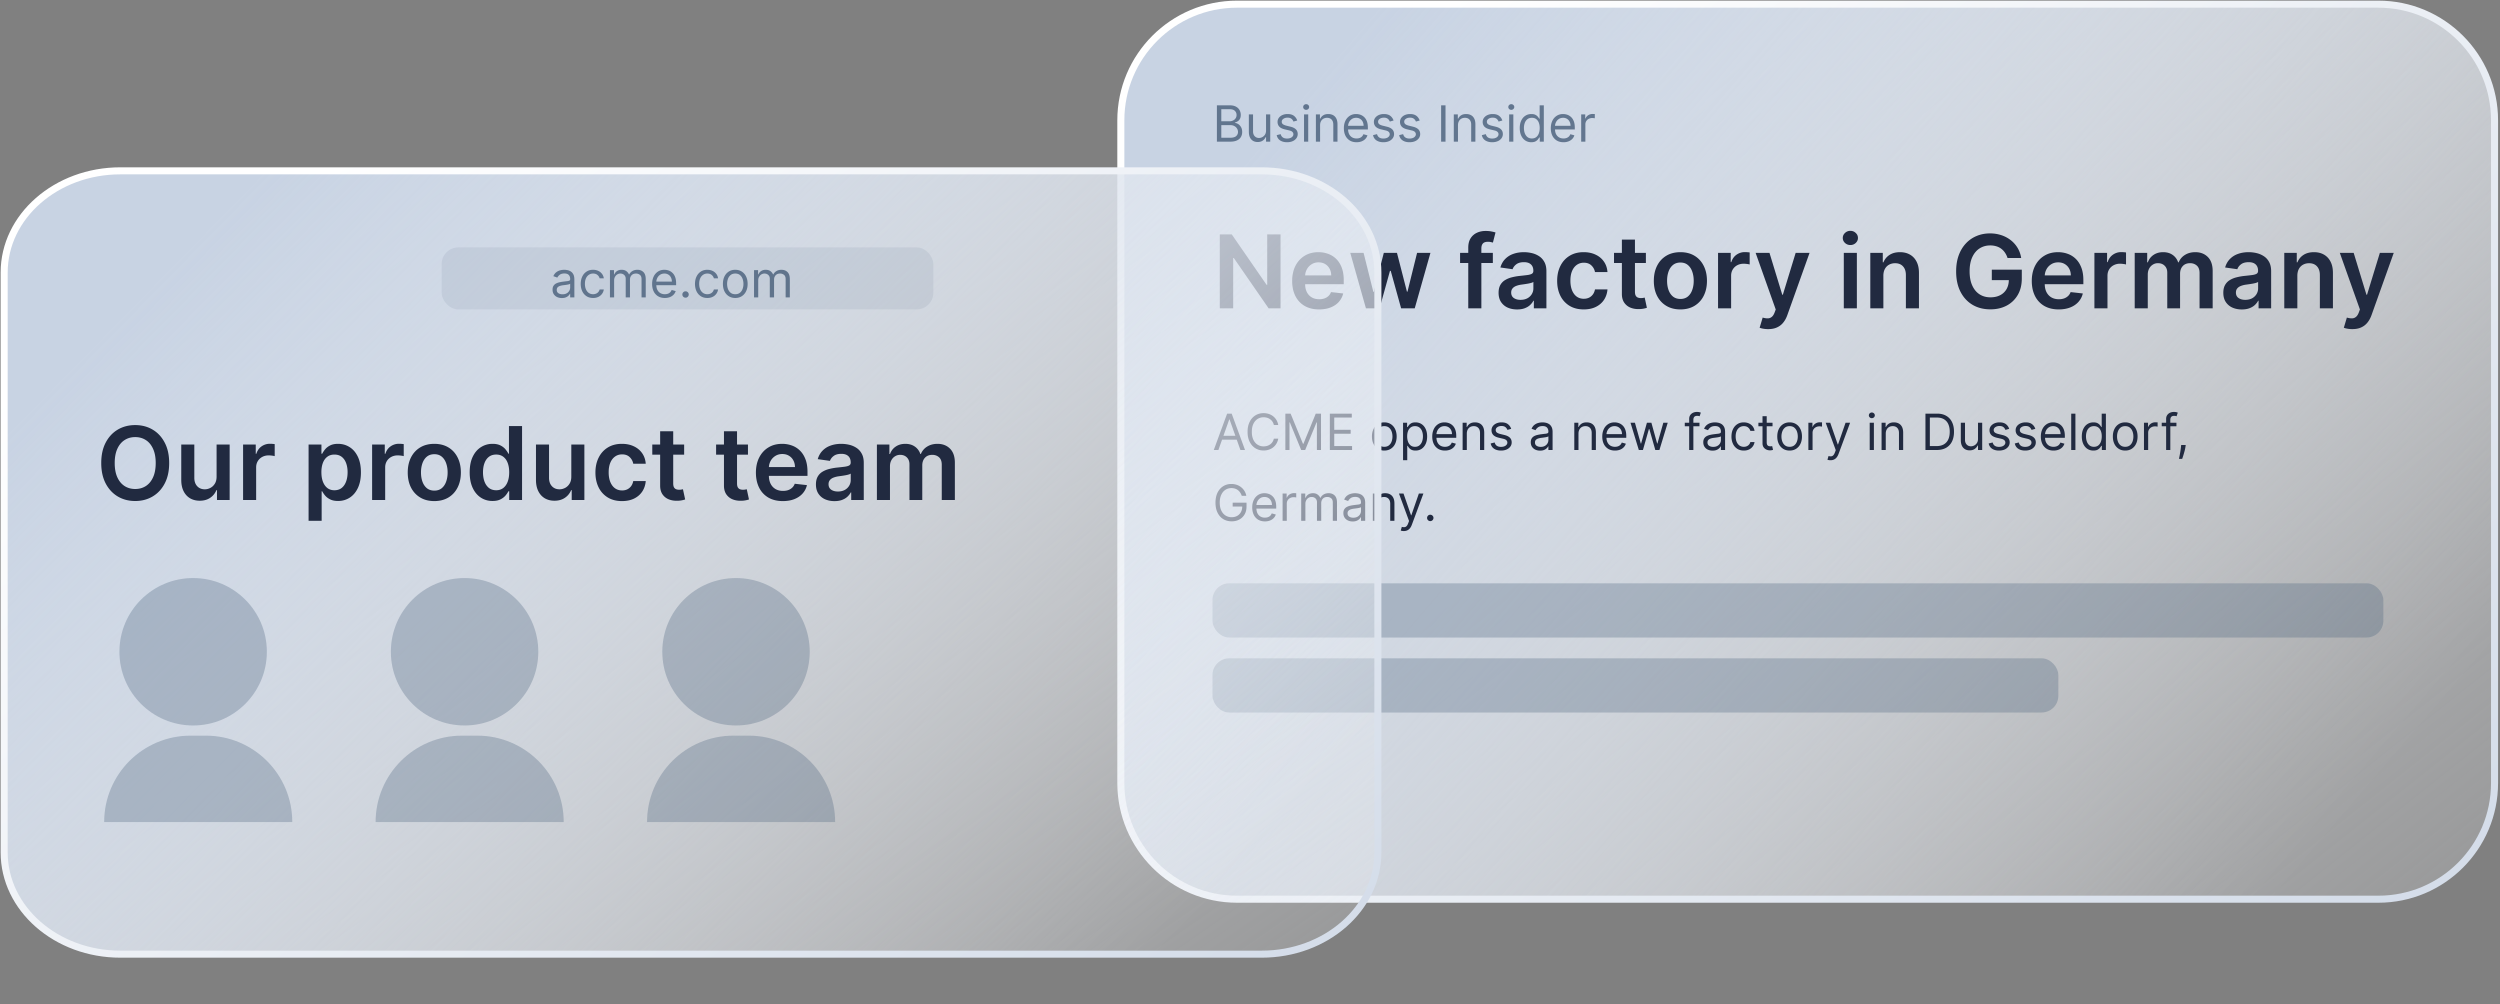 <svg xmlns="http://www.w3.org/2000/svg" width="600" height="241" fill="none"><rect width="100%" height="100%" fill="#808080" stroke="none"/><path fill="url(#a)" d="M570.794 1H296.897C281.49 1 269 13.49 269 28.897v159.017c0 15.407 12.49 27.897 27.897 27.897h273.897c15.407 0 27.897-12.49 27.897-27.897V28.897C598.691 13.49 586.201 1 570.794 1Z"/><path fill="url(#b)" d="M570.794 1H296.897C281.49 1 269 13.49 269 28.897v159.017c0 15.407 12.49 27.897 27.897 27.897h273.897c15.407 0 27.897-12.49 27.897-27.897V28.897C598.691 13.49 586.201 1 570.794 1Z"/><path stroke="url(#c)" stroke-width="1.691" d="M570.794 1H296.897C281.49 1 269 13.49 269 28.897v159.017c0 15.407 12.49 27.897 27.897 27.897h273.897c15.407 0 27.897-12.49 27.897-27.897V28.897C598.691 13.49 586.201 1 570.794 1Z"/><path fill="#212A40" d="M292.415 108h-1.108l3.204-8.727h1.091l3.205 8.727h-1.108l-2.608-7.347h-.068L292.415 108Zm.409-3.409h4.466v.937h-4.466v-.937ZM306.779 102h-1.057a2.208 2.208 0 0 0-.891-1.381 2.389 2.389 0 0 0-.728-.358 2.933 2.933 0 0 0-.836-.119c-.528 0-1.007.134-1.436.401-.426.267-.765.66-1.018 1.18-.25.52-.375 1.158-.375 1.913 0 .756.125 1.394.375 1.914.253.52.592.913 1.018 1.18.429.267.908.401 1.436.401.29 0 .569-.04.836-.12.267-.079.51-.197.728-.353.222-.159.409-.354.563-.584.156-.233.265-.5.328-.801h1.057c-.08.446-.225.845-.435 1.197a3.262 3.262 0 0 1-1.837 1.458 3.942 3.942 0 0 1-1.24.191c-.744 0-1.406-.181-1.985-.545-.58-.364-1.036-.881-1.368-1.551-.333-.671-.499-1.466-.499-2.387 0-.92.166-1.716.499-2.386.332-.67.788-1.188 1.368-1.551.579-.364 1.241-.546 1.985-.546.441 0 .854.064 1.24.192.39.128.741.316 1.053.563.313.244.574.542.784.895.21.349.355.748.435 1.197Zm1.708-2.727h1.261l2.966 7.244h.102l2.966-7.244h1.261V108h-.988v-6.631h-.086L313.242 108h-.954l-2.728-6.631h-.085V108h-.988v-8.727ZM319.162 108v-8.727h5.267v.937h-4.21v2.949h3.938v.938h-3.938v2.965h4.279V108h-5.336Zm13.07.136c-.591 0-1.109-.14-1.556-.422a2.861 2.861 0 0 1-1.039-1.18c-.247-.506-.371-1.097-.371-1.773 0-.681.124-1.277.371-1.785.25-.509.596-.904 1.039-1.185.447-.281.965-.422 1.556-.422.591 0 1.108.141 1.551.422.446.281.793.676 1.04 1.185.25.508.375 1.104.375 1.785 0 .676-.125 1.267-.375 1.773a2.822 2.822 0 0 1-1.04 1.18c-.443.282-.96.422-1.551.422Zm0-.903c.449 0 .818-.115 1.108-.345.29-.23.504-.533.643-.908.14-.375.209-.781.209-1.219 0-.437-.069-.845-.209-1.223a2.061 2.061 0 0 0-.643-.916c-.29-.233-.659-.349-1.108-.349-.449 0-.818.116-1.108.349-.29.233-.504.539-.644.916a3.518 3.518 0 0 0-.208 1.223c0 .438.069.844.208 1.219.14.375.354.678.644.908.29.23.659.345 1.108.345Zm4.501 3.222v-9h.972v1.039h.119a9.15 9.15 0 0 1 .307-.434c.133-.179.324-.338.571-.478.25-.142.588-.213 1.014-.213.551 0 1.037.138 1.457.414.421.275.749.666.985 1.172.235.505.353 1.102.353 1.789 0 .694-.118 1.294-.353 1.803-.236.506-.563.898-.98 1.176-.418.276-.9.413-1.445.413-.42 0-.757-.069-1.01-.208a1.878 1.878 0 0 1-.584-.482 6.475 6.475 0 0 1-.315-.452h-.085v3.461h-1.006Zm.989-5.728c0 .495.072.931.217 1.309.145.375.356.669.635.882.278.21.619.315 1.023.315.42 0 .771-.111 1.052-.332.284-.225.497-.526.639-.904.145-.381.218-.804.218-1.27 0-.46-.071-.875-.213-1.244a1.93 1.93 0 0 0-.635-.882c-.282-.219-.635-.328-1.061-.328-.409 0-.753.103-1.032.311a1.862 1.862 0 0 0-.63.861c-.142.366-.213.794-.213 1.282Zm9.068 3.409c-.631 0-1.175-.139-1.632-.417a2.803 2.803 0 0 1-1.053-1.176c-.244-.506-.366-1.094-.366-1.765 0-.67.122-1.261.366-1.772a2.888 2.888 0 0 1 1.031-1.202c.444-.29.961-.435 1.552-.435.34 0 .677.057 1.009.171.333.113.635.298.908.554.273.253.49.588.652 1.005.162.418.243.932.243 1.543v.426h-5.045v-.869h4.022c0-.369-.074-.699-.221-.989a1.677 1.677 0 0 0-.622-.686 1.751 1.751 0 0 0-.946-.251c-.401 0-.748.099-1.04.298a1.96 1.96 0 0 0-.669.767 2.242 2.242 0 0 0-.235 1.014v.58c0 .494.086.913.256 1.257.173.341.413.601.72.78.307.176.664.264 1.07.264.264 0 .503-.037.716-.111.216-.077.402-.19.558-.341.156-.153.277-.344.362-.571l.972.273a2.16 2.16 0 0 1-.516.869c-.241.247-.54.441-.895.58a3.325 3.325 0 0 1-1.197.204Zm5.246-4.074V108h-1.006v-6.545h.971v1.022h.086c.153-.332.386-.599.699-.801.312-.204.715-.307 1.21-.307.443 0 .831.091 1.163.273.332.179.591.452.776.818.184.364.277.824.277 1.381V108h-1.006v-4.091c0-.514-.134-.915-.401-1.202-.267-.289-.633-.434-1.099-.434-.321 0-.608.069-.861.209-.25.139-.447.342-.592.609-.145.267-.217.591-.217.971Zm10.65-1.142-.904.256a1.684 1.684 0 0 0-.251-.439 1.226 1.226 0 0 0-.443-.358c-.188-.093-.428-.14-.72-.14-.401 0-.735.092-1.002.277-.264.181-.396.413-.396.694 0 .25.091.448.273.593.181.144.465.265.852.362l.971.238c.586.142 1.022.36 1.309.652.287.29.43.664.43 1.121 0 .375-.108.71-.324 1.006a2.153 2.153 0 0 1-.895.699c-.383.17-.829.255-1.338.255-.667 0-1.22-.145-1.657-.434-.438-.29-.715-.713-.831-1.27l.954-.239c.091.352.263.617.516.793.255.176.589.264 1.001.264.469 0 .841-.099 1.117-.298.278-.202.417-.443.417-.725a.762.762 0 0 0-.238-.571c-.159-.156-.404-.272-.733-.349l-1.091-.256c-.6-.142-1.04-.362-1.321-.66-.279-.302-.418-.678-.418-1.13 0-.369.104-.696.311-.98.21-.284.496-.507.857-.669a3.003 3.003 0 0 1 1.236-.243c.647 0 1.156.142 1.525.426.372.285.636.66.793 1.125Zm6.934 5.233c-.415 0-.791-.078-1.129-.234a1.942 1.942 0 0 1-.806-.686c-.198-.301-.298-.665-.298-1.091 0-.375.074-.679.222-.912.147-.236.345-.42.592-.554a3.12 3.12 0 0 1 .818-.298 10.1 10.1 0 0 1 .908-.162c.398-.051.72-.09.967-.115.25-.029.432-.075.546-.141.116-.065.174-.179.174-.341v-.034c0-.42-.115-.747-.345-.98-.227-.233-.572-.349-1.035-.349-.48 0-.857.105-1.13.315-.272.21-.464.435-.575.673l-.954-.341c.17-.397.397-.707.681-.929.287-.224.6-.38.938-.468a3.89 3.89 0 0 1 1.006-.137 4 4 0 0 1 .724.077c.276.048.541.149.797.303.258.153.473.385.643.694.171.31.256.725.256 1.245V108h-1.006v-.886h-.051a1.77 1.77 0 0 1-.341.456c-.159.162-.37.299-.635.413-.264.114-.586.17-.967.17Zm.153-.903c.398 0 .733-.078 1.006-.234a1.597 1.597 0 0 0 .835-1.385v-.921c-.042.051-.136.098-.281.141a4.65 4.65 0 0 1-.494.106 21.302 21.302 0 0 1-.963.128c-.262.034-.506.09-.733.166a1.265 1.265 0 0 0-.546.337c-.136.148-.204.349-.204.605 0 .35.129.614.388.793.261.176.592.264.992.264Zm9.063-3.188V108h-1.005v-6.545h.971v1.022h.085a1.88 1.88 0 0 1 .699-.801c.313-.204.716-.307 1.211-.307.443 0 .83.091 1.163.273.332.179.591.452.775.818.185.364.277.824.277 1.381V108h-1.005v-4.091c0-.514-.134-.915-.401-1.202-.267-.289-.633-.434-1.099-.434-.321 0-.608.069-.861.209-.25.139-.447.342-.592.609-.145.267-.218.591-.218.971Zm8.758 4.074c-.63 0-1.174-.139-1.632-.417a2.808 2.808 0 0 1-1.052-1.176c-.245-.506-.367-1.094-.367-1.765 0-.67.122-1.261.367-1.772a2.888 2.888 0 0 1 1.031-1.202c.443-.29.96-.435 1.551-.435.341 0 .678.057 1.01.171.333.113.635.298.908.554.273.253.49.588.652 1.005.162.418.243.932.243 1.543v.426h-5.046v-.869h4.023c0-.369-.074-.699-.222-.989a1.67 1.67 0 0 0-.622-.686 1.746 1.746 0 0 0-.946-.251c-.4 0-.747.099-1.04.298a1.976 1.976 0 0 0-.669.767 2.254 2.254 0 0 0-.234 1.014v.58c0 .494.085.913.256 1.257.173.341.413.601.72.78a2.11 2.11 0 0 0 1.069.264c.265 0 .503-.037.716-.111a1.54 1.54 0 0 0 .559-.341c.156-.153.277-.344.362-.571l.971.273a2.158 2.158 0 0 1-.515.869 2.52 2.52 0 0 1-.895.58 3.326 3.326 0 0 1-1.198.204Zm5.723-.136-1.994-6.545h1.057l1.415 5.011h.068l1.398-5.011h1.074l1.38 4.994h.068l1.415-4.994h1.057L398.261 108h-.989l-1.432-5.028h-.102L394.306 108h-.989Zm14.557-6.545v.852h-3.528v-.852h3.528ZM405.403 108v-7.449c0-.375.088-.687.264-.937.176-.25.405-.438.686-.563.281-.125.578-.187.891-.187.247 0 .448.02.605.06.156.04.272.076.349.11l-.29.87a4.967 4.967 0 0 0-.213-.064 1.286 1.286 0 0 0-.349-.039c-.333 0-.573.084-.72.252-.145.167-.218.413-.218.737V108h-1.005Zm5.619.153c-.414 0-.791-.078-1.129-.234a1.94 1.94 0 0 1-.805-.686c-.199-.301-.299-.665-.299-1.091 0-.375.074-.679.222-.912.148-.236.345-.42.592-.554.247-.133.52-.233.819-.298.301-.068.603-.122.907-.162.398-.051.72-.09.968-.115.25-.029.431-.075.545-.141.116-.065.175-.179.175-.341v-.034c0-.42-.115-.747-.345-.98-.228-.233-.573-.349-1.036-.349-.48 0-.857.105-1.129.315-.273.21-.465.435-.576.673l-.954-.341c.17-.397.398-.707.682-.929.287-.224.599-.38.937-.468a3.89 3.89 0 0 1 1.006-.137c.21 0 .452.026.724.077.276.048.542.149.797.303.259.153.473.385.644.694.17.31.255.725.255 1.245V108h-1.005v-.886h-.051a1.794 1.794 0 0 1-.341.456 1.973 1.973 0 0 1-.635.413c-.265.114-.587.17-.968.17Zm.154-.903c.398 0 .733-.078 1.005-.234.276-.157.483-.358.623-.605.142-.248.213-.508.213-.78v-.921c-.043.051-.137.098-.282.141-.142.04-.306.075-.494.106a21.302 21.302 0 0 1-.963.128c-.261.034-.506.09-.733.166a1.261 1.261 0 0 0-.545.337c-.137.148-.205.349-.205.605 0 .35.129.614.388.793.261.176.592.264.993.264Zm7.341.886c-.614 0-1.142-.145-1.585-.434a2.837 2.837 0 0 1-1.023-1.198c-.239-.508-.358-1.089-.358-1.743 0-.664.122-1.251.367-1.76.247-.511.591-.91 1.031-1.197.443-.29.96-.435 1.551-.435.46 0 .875.086 1.244.256.37.17.672.409.908.716s.382.665.439 1.074h-1.006a1.553 1.553 0 0 0-.511-.793c-.261-.233-.614-.349-1.057-.349-.392 0-.736.102-1.031.307a1.986 1.986 0 0 0-.686.856c-.162.367-.243.797-.243 1.291 0 .506.079.946.238 1.321.162.375.39.666.682.874.296.207.642.311 1.04.311.261 0 .499-.045.712-.136.213-.091.393-.222.541-.392.148-.171.253-.375.315-.614h1.006a2.34 2.34 0 0 1-.422 1.044 2.364 2.364 0 0 1-.882.733c-.364.179-.787.268-1.27.268Zm6.891-6.681v.852h-3.392v-.852h3.392Zm-2.404-1.569h1.006v6.239c0 .284.041.497.124.639a.64.64 0 0 0 .323.281c.134.046.275.069.422.069.111 0 .202-.006.273-.017l.17-.035.205.904a2.156 2.156 0 0 1-.75.119c-.284 0-.563-.061-.835-.183a1.659 1.659 0 0 1-.674-.558c-.176-.25-.264-.566-.264-.946v-6.512Zm6.505 8.25c-.591 0-1.109-.14-1.555-.422a2.863 2.863 0 0 1-1.04-1.18c-.247-.506-.371-1.097-.371-1.773 0-.681.124-1.277.371-1.785.25-.509.597-.904 1.04-1.185.446-.281.964-.422 1.555-.422s1.108.141 1.551.422c.446.281.793.676 1.04 1.185.25.508.375 1.104.375 1.785 0 .676-.125 1.267-.375 1.773a2.822 2.822 0 0 1-1.04 1.18c-.443.282-.96.422-1.551.422Zm0-.903c.449 0 .818-.115 1.108-.345.29-.23.504-.533.644-.908.139-.375.208-.781.208-1.219 0-.437-.069-.845-.208-1.223a2.071 2.071 0 0 0-.644-.916c-.29-.233-.659-.349-1.108-.349-.449 0-.818.116-1.108.349a2.07 2.07 0 0 0-.643.916 3.518 3.518 0 0 0-.209 1.223c0 .438.07.844.209 1.219.139.375.354.678.643.908.29.23.659.345 1.108.345Zm4.501.767v-6.545h.972v.988h.068c.119-.324.335-.586.648-.788a1.904 1.904 0 0 1 1.057-.303 10.941 10.941 0 0 1 .528.017v1.023a3.308 3.308 0 0 0-.234-.038c-.12-.02-.246-.03-.38-.03-.318 0-.602.067-.852.2a1.468 1.468 0 0 0-.801 1.334V108h-1.006Zm5.312 2.455c-.17 0-.322-.015-.456-.043a1.206 1.206 0 0 1-.277-.077l.256-.886c.244.062.46.085.648.068a.778.778 0 0 0 .498-.251c.148-.148.283-.388.405-.721l.187-.511-2.42-6.579h1.091l1.807 5.215h.068l1.807-5.215h1.091l-2.779 7.5c-.125.338-.28.617-.464.839a1.746 1.746 0 0 1-.644.499 1.98 1.98 0 0 1-.818.162Zm9.407-2.455v-6.545h1.006V108h-1.006Zm.511-7.636a.713.713 0 0 1-.507-.201.642.642 0 0 1-.208-.481c0-.188.069-.348.208-.482a.715.715 0 0 1 .507-.2.7.7 0 0 1 .503.2.637.637 0 0 1 .213.482.636.636 0 0 1-.213.481.7.7 0 0 1-.503.201Zm3.342 3.698V108h-1.005v-6.545h.971v1.022h.086c.153-.332.386-.599.698-.801.313-.204.716-.307 1.211-.307.443 0 .831.091 1.163.273.332.179.591.452.776.818.184.364.277.824.277 1.381V108h-1.006v-4.091c0-.514-.134-.915-.401-1.202-.267-.289-.633-.434-1.099-.434-.321 0-.608.069-.861.209-.25.139-.447.342-.592.609-.145.267-.218.591-.218.971ZM464.801 108h-2.693v-8.727h2.812c.847 0 1.571.174 2.173.524a3.423 3.423 0 0 1 1.385 1.496c.321.647.482 1.423.482 2.326 0 .909-.162 1.692-.486 2.348a3.455 3.455 0 0 1-1.415 1.509c-.619.349-1.372.524-2.258.524Zm-1.637-.938h1.569c.721 0 1.319-.139 1.794-.417a2.58 2.58 0 0 0 1.061-1.189c.233-.514.349-1.126.349-1.837 0-.704-.115-1.311-.345-1.819a2.54 2.54 0 0 0-1.031-1.176c-.458-.276-1.027-.414-1.709-.414h-1.688v6.852Zm11.557-1.738v-3.869h1.006V108h-1.006v-1.108h-.068a2.146 2.146 0 0 1-.716.848c-.324.23-.733.345-1.227.345-.409 0-.773-.089-1.091-.268a1.885 1.885 0 0 1-.75-.818c-.182-.367-.273-.829-.273-1.385v-4.159h1.006v4.09c0 .478.133.858.4 1.143.27.284.614.426 1.032.426.25 0 .504-.064.763-.192.261-.128.48-.324.656-.588.179-.264.268-.601.268-1.01Zm7.484-2.404-.903.256a1.689 1.689 0 0 0-.252-.439 1.217 1.217 0 0 0-.443-.358c-.187-.093-.427-.14-.72-.14-.4 0-.734.092-1.001.277-.265.181-.397.413-.397.694 0 .25.091.448.273.593.182.144.466.265.852.362l.972.238c.585.142 1.021.36 1.308.652.287.29.431.664.431 1.121 0 .375-.108.71-.324 1.006a2.16 2.16 0 0 1-.895.699c-.384.17-.83.255-1.338.255-.668 0-1.22-.145-1.658-.434-.437-.29-.714-.713-.831-1.27l.955-.239c.091.352.262.617.515.793.256.176.59.264 1.002.264.468 0 .841-.099 1.116-.298.279-.202.418-.443.418-.725a.763.763 0 0 0-.239-.571c-.159-.156-.403-.272-.733-.349l-1.091-.256c-.599-.142-1.039-.362-1.321-.66-.278-.302-.417-.678-.417-1.13 0-.369.103-.696.311-.98.21-.284.495-.507.856-.669a3.01 3.01 0 0 1 1.236-.243c.648 0 1.156.142 1.526.426.372.285.636.66.792 1.125Zm6.27 0-.904.256a1.656 1.656 0 0 0-.251-.439 1.226 1.226 0 0 0-.443-.358c-.188-.093-.428-.14-.72-.14-.401 0-.735.092-1.002.277-.264.181-.396.413-.396.694 0 .25.091.448.273.593.181.144.466.265.852.362l.971.238c.586.142 1.022.36 1.309.652.287.29.43.664.43 1.121 0 .375-.108.71-.324 1.006a2.153 2.153 0 0 1-.895.699c-.383.17-.829.255-1.338.255-.667 0-1.22-.145-1.657-.434-.438-.29-.715-.713-.831-1.27l.954-.239c.091.352.263.617.516.793.256.176.589.264 1.001.264.469 0 .841-.099 1.117-.298.278-.202.417-.443.417-.725a.762.762 0 0 0-.238-.571c-.159-.156-.404-.272-.733-.349l-1.091-.256c-.6-.142-1.04-.362-1.321-.66-.279-.302-.418-.678-.418-1.13 0-.369.104-.696.311-.98.211-.284.496-.507.857-.669a3.003 3.003 0 0 1 1.236-.243c.647 0 1.156.142 1.525.426.372.285.637.66.793 1.125Zm4.377 5.216c-.63 0-1.174-.139-1.632-.417a2.808 2.808 0 0 1-1.052-1.176c-.245-.506-.367-1.094-.367-1.765 0-.67.122-1.261.367-1.772a2.888 2.888 0 0 1 1.031-1.202c.443-.29.96-.435 1.551-.435.341 0 .678.057 1.01.171.332.113.635.298.908.554.272.253.49.588.652 1.005.162.418.242.932.242 1.543v.426h-5.045v-.869h4.023c0-.369-.074-.699-.222-.989a1.67 1.67 0 0 0-.622-.686 1.746 1.746 0 0 0-.946-.251c-.401 0-.747.099-1.04.298a1.96 1.96 0 0 0-.669.767 2.254 2.254 0 0 0-.234 1.014v.58c0 .494.085.913.255 1.257.174.341.414.601.721.78.306.176.663.264 1.069.264.264 0 .503-.037.716-.111.216-.077.402-.19.558-.341a1.55 1.55 0 0 0 .363-.571l.971.273a2.158 2.158 0 0 1-.515.869 2.52 2.52 0 0 1-.895.58 3.33 3.33 0 0 1-1.198.204Zm5.246-8.863V108h-1.006v-8.727h1.006Zm4.314 8.863c-.546 0-1.027-.137-1.445-.413-.418-.278-.744-.67-.98-1.176-.236-.509-.354-1.109-.354-1.803 0-.687.118-1.284.354-1.789.236-.506.564-.897.984-1.172.421-.276.906-.414 1.458-.414.426 0 .762.071 1.01.213.25.14.44.299.571.478.133.176.237.321.311.434h.085v-3.221h1.006V108h-.972v-1.006h-.119a6.21 6.21 0 0 1-.316.452c-.136.179-.331.34-.583.482-.253.139-.59.208-1.01.208Zm.136-.903c.403 0 .744-.105 1.023-.315.278-.213.49-.507.635-.882.144-.378.217-.814.217-1.309 0-.488-.071-.916-.213-1.282-.142-.37-.352-.657-.631-.861-.278-.208-.622-.311-1.031-.311-.426 0-.781.109-1.065.328a1.96 1.96 0 0 0-.635.882c-.14.369-.209.784-.209 1.244 0 .466.071.889.213 1.27.145.378.358.679.639.904.284.221.636.332 1.057.332Zm7.504.903c-.591 0-1.109-.14-1.555-.422a2.863 2.863 0 0 1-1.04-1.18c-.247-.506-.371-1.097-.371-1.773 0-.681.124-1.277.371-1.785.25-.509.597-.904 1.04-1.185.446-.281.964-.422 1.555-.422s1.108.141 1.551.422c.446.281.793.676 1.04 1.185.25.508.375 1.104.375 1.785 0 .676-.125 1.267-.375 1.773a2.822 2.822 0 0 1-1.04 1.18c-.443.282-.96.422-1.551.422Zm0-.903c.449 0 .818-.115 1.108-.345.29-.23.504-.533.644-.908.139-.375.208-.781.208-1.219 0-.437-.069-.845-.208-1.223a2.071 2.071 0 0 0-.644-.916c-.29-.233-.659-.349-1.108-.349-.449 0-.818.116-1.108.349-.29.233-.504.539-.643.916a3.518 3.518 0 0 0-.209 1.223c0 .438.07.844.209 1.219.139.375.353.678.643.908.29.23.659.345 1.108.345Zm4.501.767v-6.545h.972v.988h.068c.119-.324.335-.586.648-.788a1.904 1.904 0 0 1 1.057-.303 10.941 10.941 0 0 1 .528.017v1.023a3.308 3.308 0 0 0-.234-.038c-.12-.02-.246-.03-.38-.03-.318 0-.602.067-.852.2a1.468 1.468 0 0 0-.801 1.334V108h-1.006Zm7.79-6.545v.852h-3.528v-.852h3.528ZM519.871 108v-7.449c0-.375.089-.687.265-.937.176-.25.404-.438.686-.563.281-.125.578-.187.89-.187a2.344 2.344 0 0 1 .955.17l-.29.87a4.967 4.967 0 0 0-.213-.064 1.286 1.286 0 0 0-.349-.039c-.333 0-.573.084-.721.252-.144.167-.217.413-.217.737V108h-1.006Zm4.702-1.193-.068.46a9.536 9.536 0 0 1-.222 1.04c-.097.369-.197.717-.303 1.044-.105.327-.191.587-.259.78h-.768l.145-.72c.06-.299.12-.633.179-1.002.063-.366.114-.741.154-1.125l.051-.477h1.091ZM298.023 119a3.095 3.095 0 0 0-.371-.771 2.395 2.395 0 0 0-.541-.588 2.267 2.267 0 0 0-.708-.371 2.824 2.824 0 0 0-.869-.128c-.517 0-.987.134-1.41.401-.424.267-.76.66-1.01 1.18-.25.52-.375 1.158-.375 1.913 0 .756.126 1.394.379 1.914s.595.913 1.027 1.18c.432.267.918.401 1.457.401.5 0 .941-.107 1.321-.32.384-.216.682-.52.895-.912.216-.395.324-.859.324-1.393l.324.068h-2.625v-.938h3.324v.938c0 .719-.154 1.344-.46 1.875a3.185 3.185 0 0 1-1.262 1.236c-.534.289-1.148.434-1.841.434-.772 0-1.451-.181-2.037-.545-.582-.364-1.037-.881-1.363-1.551-.324-.671-.486-1.466-.486-2.387 0-.69.092-1.311.277-1.862a4.125 4.125 0 0 1 .793-1.415c.34-.389.744-.687 1.21-.895a3.744 3.744 0 0 1 1.538-.311c.46 0 .889.07 1.287.209a3.467 3.467 0 0 1 1.858 1.483c.21.347.355.732.435 1.155h-1.091Zm5.56 6.136c-.631 0-1.175-.139-1.632-.417a2.803 2.803 0 0 1-1.053-1.176c-.244-.506-.366-1.094-.366-1.765 0-.67.122-1.261.366-1.772a2.888 2.888 0 0 1 1.031-1.202c.444-.29.961-.435 1.551-.435.341 0 .678.057 1.01.171.333.113.635.298.908.554.273.253.49.588.652 1.005.162.418.243.932.243 1.543v.426h-5.045v-.869h4.022c0-.369-.074-.699-.221-.989a1.673 1.673 0 0 0-.623-.686 1.746 1.746 0 0 0-.946-.251c-.4 0-.747.099-1.039.298a1.96 1.96 0 0 0-.669.767 2.242 2.242 0 0 0-.235 1.014v.58c0 .494.086.913.256 1.257.173.341.413.601.72.78.307.176.663.264 1.07.264.264 0 .503-.037.716-.111.216-.077.402-.19.558-.341.156-.153.277-.344.362-.571l.972.273a2.16 2.16 0 0 1-.516.869c-.241.247-.54.441-.895.58a3.325 3.325 0 0 1-1.197.204Zm4.24-.136v-6.545h.971v.988h.069c.119-.324.335-.586.647-.788a1.906 1.906 0 0 1 1.057-.303 10.862 10.862 0 0 1 .529.017v1.023a3.49 3.49 0 0 0-.235-.038 2.292 2.292 0 0 0-.379-.03c-.318 0-.602.067-.852.2a1.468 1.468 0 0 0-.802 1.334V125h-1.005Zm4.465 0v-6.545h.971v1.022h.085c.137-.349.357-.62.661-.814.304-.196.669-.294 1.095-.294.432 0 .791.098 1.078.294.29.194.516.465.678.814h.068a1.91 1.91 0 0 1 .754-.805c.335-.202.737-.303 1.206-.303.585 0 1.064.184 1.436.55.372.364.559.93.559 1.7V125h-1.006v-4.381c0-.483-.132-.828-.396-1.035a1.467 1.467 0 0 0-.934-.311c-.46 0-.816.139-1.069.417-.253.276-.38.625-.38 1.049V125h-1.022v-4.483c0-.372-.121-.672-.362-.899-.242-.23-.553-.345-.934-.345-.261 0-.505.069-.733.209a1.576 1.576 0 0 0-.545.579 1.714 1.714 0 0 0-.205.848V125h-1.005Zm12.355.153c-.414 0-.791-.078-1.129-.234a1.94 1.94 0 0 1-.805-.686c-.199-.301-.298-.665-.298-1.091 0-.375.073-.679.221-.912.148-.236.345-.42.592-.554.248-.133.52-.233.819-.298.301-.068.603-.122.907-.162.398-.051.72-.09.968-.115.25-.029.431-.075.545-.141.117-.065.175-.179.175-.341v-.034c0-.42-.115-.747-.345-.98-.228-.233-.573-.349-1.036-.349-.48 0-.856.105-1.129.315-.273.21-.465.435-.575.673l-.955-.341c.17-.397.398-.707.682-.929.287-.224.599-.38.937-.468a3.89 3.89 0 0 1 1.006-.137c.21 0 .452.026.724.077.276.048.542.149.797.303.259.153.473.385.644.694.17.31.255.725.255 1.245V125h-1.005v-.886h-.051a1.794 1.794 0 0 1-.341.456 1.973 1.973 0 0 1-.635.413c-.264.114-.587.17-.968.17Zm.154-.903c.398 0 .733-.078 1.006-.234.275-.157.483-.358.622-.605.142-.248.213-.508.213-.78v-.921c-.043.051-.137.098-.281.141-.143.04-.307.075-.495.106a20.68 20.68 0 0 1-.963.128c-.261.034-.506.09-.733.166a1.261 1.261 0 0 0-.545.337c-.137.148-.205.349-.205.605 0 .35.129.614.388.793.261.176.592.264.993.264Zm5.688-3.188V125h-1.006v-6.545h.972v1.022h.085c.153-.332.386-.599.699-.801.312-.204.716-.307 1.21-.307.443 0 .831.091 1.163.273.333.179.591.452.776.818.185.364.277.824.277 1.381V125h-1.006v-4.091c0-.514-.133-.915-.4-1.202-.267-.289-.634-.434-1.1-.434-.321 0-.608.069-.861.209-.25.139-.447.342-.592.609-.145.267-.217.591-.217.971Zm6.427 6.393c-.171 0-.323-.015-.456-.043a1.19 1.19 0 0 1-.277-.077l.256-.886c.244.062.46.085.647.068a.778.778 0 0 0 .499-.251c.148-.148.283-.388.405-.721l.187-.511-2.42-6.579h1.091l1.807 5.215h.068l1.807-5.215h1.09l-2.778 7.5c-.125.338-.28.617-.464.839-.185.224-.4.391-.644.499a1.98 1.98 0 0 1-.818.162Zm6.355-2.387a.738.738 0 0 1-.542-.226.739.739 0 0 1-.225-.541c0-.21.075-.39.225-.541a.738.738 0 0 1 .542-.226c.21 0 .39.075.541.226.15.151.226.331.226.541a.793.793 0 0 1-.384.665.73.73 0 0 1-.383.102Z"/><path fill="#485E79" fill-opacity=".8" d="M292.057 34v-8.727h3.051c.608 0 1.109.105 1.504.315.395.207.689.487.882.84.194.349.29.737.29 1.163 0 .375-.067.685-.2.929a1.56 1.56 0 0 1-.52.58 2.367 2.367 0 0 1-.695.315v.085c.267.017.536.11.806.281.27.17.495.415.677.733.182.318.273.708.273 1.168 0 .437-.099.83-.298 1.18-.199.35-.513.627-.942.831-.429.205-.987.307-1.675.307h-3.153Zm1.057-.938h2.096c.691 0 1.181-.133 1.47-.4.293-.27.439-.597.439-.98a1.55 1.55 0 0 0-.226-.818 1.632 1.632 0 0 0-.643-.605c-.278-.154-.608-.23-.989-.23h-2.147v3.034Zm0-3.954h1.96c.318 0 .605-.063.861-.188.258-.125.463-.3.613-.528.154-.227.23-.494.23-.801 0-.384-.133-.709-.4-.976-.267-.27-.69-.405-1.27-.405h-1.994v2.898Zm10.736 2.216v-3.87h1.006V34h-1.006v-1.108h-.068a2.144 2.144 0 0 1-.716.848c-.324.23-.733.345-1.227.345-.409 0-.773-.09-1.091-.268a1.882 1.882 0 0 1-.75-.818c-.182-.367-.273-.829-.273-1.385v-4.16h1.006v4.091c0 .478.133.858.4 1.142.27.285.614.427 1.032.427.25 0 .504-.064.762-.192a1.66 1.66 0 0 0 .657-.588c.179-.264.268-.601.268-1.01Zm7.484-2.404-.903.256a1.682 1.682 0 0 0-.252-.439 1.215 1.215 0 0 0-.443-.358c-.187-.094-.427-.14-.72-.14-.401 0-.734.092-1.001.277-.265.181-.397.413-.397.694 0 .25.091.448.273.593.182.144.466.265.852.362l.972.238c.585.143 1.021.36 1.308.652.287.29.43.664.43 1.121 0 .375-.107.71-.323 1.006a2.151 2.151 0 0 1-.895.699c-.384.17-.83.255-1.338.255-.668 0-1.221-.145-1.658-.434-.438-.29-.714-.713-.831-1.27l.955-.239c.09.352.262.617.515.793.256.176.59.264 1.002.264.468 0 .841-.1 1.116-.298.279-.202.418-.444.418-.725a.762.762 0 0 0-.239-.57c-.159-.157-.403-.273-.733-.35l-1.091-.256c-.599-.142-1.04-.362-1.321-.66-.278-.301-.417-.678-.417-1.13 0-.369.103-.696.311-.98.21-.284.495-.507.856-.669a3.011 3.011 0 0 1 1.236-.243c.648 0 1.156.142 1.526.427.372.284.636.659.792 1.125Zm1.633 5.08v-6.546h1.006V34h-1.006Zm.512-7.636a.715.715 0 0 1-.507-.2.641.641 0 0 1-.209-.482.64.64 0 0 1 .209-.482.715.715 0 0 1 .507-.2c.196 0 .363.067.503.2a.637.637 0 0 1 .213.482.638.638 0 0 1-.213.481.702.702 0 0 1-.503.2Zm3.342 3.698V34h-1.006v-6.546h.972v1.023h.085c.153-.332.386-.6.699-.8.312-.205.716-.308 1.21-.308.443 0 .831.091 1.163.273.333.179.591.452.776.818.184.364.277.824.277 1.38V34h-1.006v-4.09c0-.515-.133-.916-.4-1.203-.267-.29-.634-.434-1.1-.434-.321 0-.608.07-.861.209-.25.139-.447.342-.592.609-.145.267-.217.59-.217.971Zm8.758 4.074c-.631 0-1.175-.139-1.632-.417a2.8 2.8 0 0 1-1.053-1.176c-.244-.506-.366-1.094-.366-1.765 0-.67.122-1.261.366-1.772a2.892 2.892 0 0 1 1.031-1.202c.444-.29.961-.435 1.552-.435.34 0 .677.057 1.01.17.332.114.634.3.907.555.273.253.49.588.652 1.005.162.418.243.932.243 1.543v.426h-5.045v-.87h4.022c0-.369-.074-.698-.221-.988a1.677 1.677 0 0 0-.622-.686 1.744 1.744 0 0 0-.946-.251c-.401 0-.748.1-1.04.298a1.96 1.96 0 0 0-.669.767 2.257 2.257 0 0 0-.235 1.014v.58c0 .494.086.913.256 1.257.173.34.413.6.72.78.307.176.664.264 1.07.264a2.2 2.2 0 0 0 .716-.11c.216-.078.402-.191.558-.342.156-.153.277-.343.362-.57l.972.272c-.102.33-.274.62-.516.87-.241.246-.54.44-.895.579a3.316 3.316 0 0 1-1.197.204Zm8.876-5.216-.903.256a1.682 1.682 0 0 0-.252-.439 1.215 1.215 0 0 0-.443-.358c-.187-.094-.427-.14-.72-.14-.4 0-.734.092-1.001.277-.265.181-.397.413-.397.694 0 .25.091.448.273.593.182.144.466.265.852.362l.972.238c.585.143 1.021.36 1.308.652.287.29.431.664.431 1.121 0 .375-.108.71-.324 1.006a2.151 2.151 0 0 1-.895.699c-.384.17-.83.255-1.338.255-.668 0-1.22-.145-1.658-.434-.437-.29-.714-.713-.831-1.27l.955-.239c.091.352.262.617.515.793.256.176.59.264 1.002.264.468 0 .841-.1 1.116-.298.279-.202.418-.444.418-.725a.762.762 0 0 0-.239-.57c-.159-.157-.403-.273-.733-.35l-1.091-.256c-.599-.142-1.039-.362-1.321-.66-.278-.301-.417-.678-.417-1.13 0-.369.103-.696.311-.98.21-.284.495-.507.856-.669a3.011 3.011 0 0 1 1.236-.243c.648 0 1.156.142 1.526.427.372.284.636.659.792 1.125Zm6.27 0-.904.256a1.65 1.65 0 0 0-.251-.439 1.223 1.223 0 0 0-.443-.358c-.188-.094-.428-.14-.72-.14-.401 0-.735.092-1.002.277-.264.181-.396.413-.396.694 0 .25.091.448.273.593.181.144.466.265.852.362l.971.238c.586.143 1.022.36 1.309.652.287.29.43.664.43 1.121 0 .375-.108.71-.324 1.006a2.145 2.145 0 0 1-.895.699c-.383.17-.829.255-1.338.255-.667 0-1.22-.145-1.657-.434-.438-.29-.715-.713-.831-1.27l.954-.239c.091.352.263.617.516.793.256.176.589.264 1.001.264.469 0 .841-.1 1.117-.298.278-.202.417-.444.417-.725a.761.761 0 0 0-.238-.57c-.159-.157-.404-.273-.733-.35l-1.091-.256c-.6-.142-1.04-.362-1.321-.66-.279-.301-.418-.678-.418-1.13 0-.369.104-.696.311-.98.211-.284.496-.507.857-.669a3.004 3.004 0 0 1 1.236-.243c.647 0 1.156.142 1.525.427.372.284.637.659.793 1.125Zm6.201-3.647V34h-1.057v-8.727h1.057Zm2.988 4.79V34h-1.005v-6.546h.971v1.023h.086c.153-.332.386-.6.698-.8.313-.205.716-.308 1.211-.308.443 0 .831.091 1.163.273.332.179.591.452.776.818.184.364.277.824.277 1.38V34h-1.006v-4.09c0-.515-.134-.916-.401-1.203-.267-.29-.633-.434-1.099-.434-.321 0-.608.07-.861.209-.25.139-.447.342-.592.609-.145.267-.218.59-.218.971Zm10.651-1.142-.904.255a1.677 1.677 0 0 0-.251-.439 1.223 1.223 0 0 0-.443-.358c-.188-.094-.428-.14-.721-.14-.4 0-.734.092-1.001.277-.264.181-.396.413-.396.694 0 .25.091.448.272.593.182.144.466.265.853.362l.971.238c.586.143 1.022.36 1.309.652.286.29.43.664.43 1.121 0 .375-.108.71-.324 1.006a2.145 2.145 0 0 1-.895.699c-.383.17-.829.255-1.338.255-.667 0-1.22-.145-1.658-.434-.437-.29-.714-.713-.831-1.27l.955-.239c.091.352.263.617.516.793.255.176.589.264 1.001.264.469 0 .841-.1 1.117-.298.278-.202.417-.444.417-.725a.761.761 0 0 0-.238-.57c-.16-.157-.404-.273-.733-.35l-1.091-.256c-.6-.142-1.04-.362-1.321-.66-.279-.301-.418-.678-.418-1.13 0-.369.104-.696.311-.98.21-.284.496-.507.857-.669a3.003 3.003 0 0 1 1.235-.243c.648 0 1.157.142 1.526.427.372.284.636.659.793 1.125ZM362.198 34v-6.546h1.005V34h-1.005Zm.511-7.636a.715.715 0 0 1-.507-.2.645.645 0 0 1-.209-.482c0-.188.07-.348.209-.482a.715.715 0 0 1 .507-.2.7.7 0 0 1 .503.2.637.637 0 0 1 .213.482.638.638 0 0 1-.213.481.7.7 0 0 1-.503.2Zm4.808 7.772a2.566 2.566 0 0 1-1.445-.413c-.417-.278-.744-.67-.98-1.176-.235-.509-.353-1.11-.353-1.803 0-.687.118-1.284.353-1.79.236-.505.564-.896.985-1.171.42-.276.906-.414 1.457-.414.426 0 .763.071 1.01.213.25.14.44.299.571.478.134.176.237.32.311.434h.085v-3.221h1.006V34h-.972v-1.006h-.119c-.074.12-.179.27-.315.452-.137.179-.331.34-.584.482-.253.139-.589.208-1.01.208Zm.136-.903c.404 0 .745-.105 1.023-.315.279-.213.49-.508.635-.883.145-.377.217-.813.217-1.308 0-.488-.071-.916-.213-1.282a1.869 1.869 0 0 0-.63-.861c-.279-.208-.622-.311-1.032-.311-.426 0-.781.11-1.065.328-.281.216-.493.51-.635.882a3.51 3.51 0 0 0-.209 1.244c0 .466.071.89.213 1.27.145.378.358.68.64.904.284.221.636.332 1.056.332Zm7.59.903c-.631 0-1.175-.139-1.632-.417a2.8 2.8 0 0 1-1.053-1.176c-.244-.506-.366-1.094-.366-1.765 0-.67.122-1.261.366-1.772a2.892 2.892 0 0 1 1.031-1.202c.444-.29.961-.435 1.552-.435.341 0 .677.057 1.01.17.332.114.635.3.907.555.273.253.49.588.652 1.005.162.418.243.932.243 1.543v.426h-5.045v-.87h4.022c0-.369-.073-.698-.221-.988a1.67 1.67 0 0 0-.622-.686 1.744 1.744 0 0 0-.946-.251c-.401 0-.748.1-1.04.298a1.96 1.96 0 0 0-.669.767 2.257 2.257 0 0 0-.235 1.014v.58c0 .494.086.913.256 1.257.173.34.413.6.72.78.307.176.664.264 1.07.264a2.2 2.2 0 0 0 .716-.11c.216-.078.402-.191.558-.342.156-.153.277-.343.362-.57l.972.272c-.102.33-.274.62-.516.87-.241.246-.54.44-.895.579a3.316 3.316 0 0 1-1.197.204Zm4.24-.136v-6.546h.972v.99h.068c.119-.325.335-.587.647-.79a1.908 1.908 0 0 1 1.057-.302 10.862 10.862 0 0 1 .529.017v1.023a3.026 3.026 0 0 0-.235-.038 2.295 2.295 0 0 0-.379-.03 1.78 1.78 0 0 0-.852.2 1.47 1.47 0 0 0-.801 1.334V34h-1.006Z"/><rect width="281" height="13" x="291" y="140" fill="#485E79" fill-opacity=".3" rx="4"/><rect width="203" height="13" x="291" y="158" fill="#485E79" fill-opacity=".3" rx="4"/><path fill="#212A40" d="M307.328 56.26V74h-2.859l-8.358-12.083h-.148V74h-3.213V56.26h2.875l8.351 12.092h.155V56.26h3.197Zm9.253 18c-1.334 0-2.486-.277-3.456-.832a5.622 5.622 0 0 1-2.226-2.373c-.52-1.028-.78-2.238-.78-3.63 0-1.368.26-2.57.78-3.603.525-1.04 1.259-1.848 2.2-2.425.941-.583 2.047-.875 3.317-.875.82 0 1.594.133 2.322.398.733.26 1.38.665 1.94 1.213.566.549 1.011 1.247 1.334 2.096.323.843.485 1.848.485 3.015v.961h-10.905v-2.113h7.899c-.005-.6-.135-1.135-.39-1.603a2.834 2.834 0 0 0-1.065-1.117c-.45-.272-.976-.407-1.576-.407-.641 0-1.204.156-1.689.467a3.21 3.21 0 0 0-1.135 1.213 3.476 3.476 0 0 0-.407 1.637v1.845c0 .774.141 1.438.424 1.993.283.548.679.97 1.187 1.264.508.289 1.103.433 1.784.433a3.8 3.8 0 0 0 1.239-.19c.369-.133.69-.327.961-.58.272-.255.477-.57.615-.945l2.928.33a4.564 4.564 0 0 1-1.057 2.026c-.514.572-1.172 1.017-1.975 1.334-.802.312-1.72.468-2.754.468Zm11.243-.26-3.759-13.305h3.196l2.339 9.355h.121l2.391-9.355h3.161l2.391 9.303h.13l2.304-9.303h3.205L339.535 74h-3.266l-2.494-8.991h-.182L331.098 74h-3.274Zm30.458-13.305v2.426h-7.865v-2.426h7.865ZM352.383 74V59.44c0-.896.185-1.64.554-2.235a3.513 3.513 0 0 1 1.507-1.334c.63-.295 1.329-.442 2.097-.442.542 0 1.025.043 1.446.13.422.086.733.164.936.234l-.624 2.425c-.133-.04-.3-.08-.502-.121a3.049 3.049 0 0 0-.676-.07c-.583 0-.996.142-1.239.425-.237.277-.355.675-.355 1.195V74h-3.144Zm11.73.269c-.843 0-1.602-.15-2.278-.45a3.72 3.72 0 0 1-1.594-1.352c-.387-.595-.58-1.328-.58-2.2 0-.751.139-1.372.416-1.863.277-.49.655-.883 1.134-1.178a5.74 5.74 0 0 1 1.62-.667 13.191 13.191 0 0 1 1.88-.337 72.569 72.569 0 0 0 1.897-.217c.485-.07.837-.173 1.057-.312.225-.144.337-.367.337-.667v-.052c0-.652-.193-1.158-.58-1.516-.387-.358-.944-.537-1.672-.537-.768 0-1.377.168-1.827.503-.445.335-.745.73-.901 1.187l-2.928-.416c.231-.809.612-1.484 1.143-2.027a4.98 4.98 0 0 1 1.949-1.23c.768-.277 1.617-.416 2.547-.416a8.3 8.3 0 0 1 1.914.225c.636.15 1.216.399 1.741.745.526.34.947.806 1.265 1.395.323.589.485 1.325.485 2.209V74h-3.014v-1.828h-.104c-.191.37-.459.716-.806 1.04-.34.317-.771.574-1.29.77-.514.191-1.118.287-1.811.287Zm.814-2.305c.63 0 1.176-.124 1.638-.372a2.75 2.75 0 0 0 1.065-1.005 2.56 2.56 0 0 0 .381-1.36V67.66c-.098.081-.266.156-.502.226a7.18 7.18 0 0 1-.78.182 24.4 24.4 0 0 1-.857.138l-.737.104a5.493 5.493 0 0 0-1.256.312c-.369.144-.661.346-.874.606-.214.254-.321.584-.321.988 0 .577.211 1.013.632 1.308.422.294.959.441 1.611.441Zm15.168 2.296c-1.329 0-2.469-.292-3.422-.875a5.841 5.841 0 0 1-2.191-2.417c-.509-1.033-.763-2.223-.763-3.568 0-1.352.26-2.544.78-3.578.52-1.04 1.253-1.848 2.2-2.425.953-.583 2.079-.875 3.378-.875 1.08 0 2.036.2 2.867.598.838.392 1.505.95 2.001 1.672.497.715.78 1.553.849 2.511h-2.997a2.864 2.864 0 0 0-.866-1.602c-.451-.433-1.054-.65-1.81-.65-.641 0-1.205.174-1.69.52-.485.34-.863.832-1.134 1.473-.266.64-.399 1.409-.399 2.304 0 .906.133 1.686.399 2.338.265.647.638 1.147 1.117 1.499.485.346 1.054.52 1.707.52a2.85 2.85 0 0 0 1.238-.26c.37-.18.679-.436.927-.771s.419-.742.511-1.222h2.997c-.075.942-.352 1.776-.831 2.504-.48.722-1.132 1.287-1.958 1.697-.826.405-1.796.607-2.91.607Zm14.918-13.565v2.426h-7.649v-2.426h7.649Zm-5.761-3.187h3.136v12.49c0 .422.063.745.191.97.132.22.306.37.519.45.214.082.451.122.711.122.196 0 .375-.014.537-.043a5.36 5.36 0 0 0 .381-.078l.528 2.451a6.97 6.97 0 0 1-.719.19c-.306.07-.681.11-1.126.122-.785.023-1.493-.095-2.122-.355a3.302 3.302 0 0 1-1.499-1.23c-.363-.555-.542-1.248-.537-2.08v-13.01Zm14.044 16.752c-1.3 0-2.426-.286-3.379-.858-.952-.571-1.692-1.371-2.217-2.399-.52-1.028-.78-2.229-.78-3.603 0-1.375.26-2.579.78-3.612.525-1.034 1.265-1.837 2.217-2.408.953-.572 2.079-.858 3.379-.858 1.299 0 2.425.286 3.378.858.952.571 1.689 1.374 2.208 2.408.526 1.033.789 2.237.789 3.612 0 1.374-.263 2.575-.789 3.603a5.765 5.765 0 0 1-2.208 2.4c-.953.571-2.079.857-3.378.857Zm.017-2.512c.704 0 1.293-.194 1.767-.58.473-.393.826-.919 1.057-1.577.236-.658.355-1.392.355-2.2 0-.814-.119-1.55-.355-2.209-.231-.664-.584-1.192-1.057-1.585-.474-.393-1.063-.589-1.767-.589-.722 0-1.323.196-1.802.589-.473.393-.829.921-1.065 1.585-.231.659-.347 1.395-.347 2.209 0 .808.116 1.542.347 2.2.236.658.592 1.184 1.065 1.577.479.386 1.08.58 1.802.58ZM412.332 74V60.695h3.04v2.218h.139c.243-.768.658-1.36 1.247-1.776a3.436 3.436 0 0 1 2.036-.632c.173 0 .367.008.58.026.22.011.402.031.546.06v2.885a3.305 3.305 0 0 0-.632-.121 5.83 5.83 0 0 0-.823-.061c-.572 0-1.086.124-1.542.372-.451.243-.806.58-1.066 1.014-.259.433-.389.932-.389 1.498V74h-3.136Zm12.025 4.99c-.427 0-.823-.035-1.187-.105a4.376 4.376 0 0 1-.857-.225l.727-2.442c.457.132.864.196 1.222.19a1.5 1.5 0 0 0 .944-.338c.277-.213.511-.571.701-1.074l.269-.719-4.825-13.582h3.326l3.067 10.048h.138l3.075-10.048h3.335l-5.327 14.916c-.248.705-.577 1.308-.987 1.81a4.02 4.02 0 0 1-1.507 1.161c-.589.272-1.294.407-2.114.407ZM442.512 74V60.695h3.136V74h-3.136Zm1.577-15.193a1.83 1.83 0 0 1-1.282-.494c-.358-.335-.537-.736-.537-1.204 0-.473.179-.875.537-1.204a1.811 1.811 0 0 1 1.282-.502c.502 0 .93.167 1.282.502.358.33.537.73.537 1.204 0 .468-.179.87-.537 1.204a1.81 1.81 0 0 1-1.282.494Zm7.919 7.397V74h-3.136V60.695h2.997v2.261h.156a3.802 3.802 0 0 1 1.464-1.776c.676-.438 1.51-.658 2.504-.658.918 0 1.718.196 2.399.589.687.393 1.218.962 1.594 1.706.381.745.569 1.65.563 2.712V74h-3.136v-7.986c0-.89-.231-1.585-.693-2.088-.456-.502-1.088-.753-1.897-.753-.548 0-1.036.12-1.464.363-.421.237-.753.58-.996 1.031-.237.45-.355.996-.355 1.637Zm29.801-4.279a4.58 4.58 0 0 0-.597-1.256 3.88 3.88 0 0 0-.901-.961 3.64 3.64 0 0 0-1.195-.598 4.993 4.993 0 0 0-1.473-.208c-.953 0-1.802.24-2.547.72-.744.478-1.331 1.183-1.758 2.113-.421.924-.632 2.05-.632 3.378 0 1.34.211 2.474.632 3.404.422.93 1.008 1.637 1.758 2.122.751.48 1.623.72 2.616.72.901 0 1.681-.174 2.339-.52a3.663 3.663 0 0 0 1.533-1.473c.358-.641.537-1.392.537-2.252l.728.112h-4.816v-2.512h7.198v2.131c0 1.519-.323 2.833-.97 3.941a6.63 6.63 0 0 1-2.668 2.564c-1.132.595-2.431.893-3.898.893-1.634 0-3.069-.367-4.305-1.1-1.23-.74-2.191-1.788-2.884-3.145-.688-1.363-1.031-2.98-1.031-4.85 0-1.433.202-2.712.606-3.838.41-1.126.982-2.082 1.715-2.867a7.301 7.301 0 0 1 2.582-1.801c.987-.416 2.061-.624 3.222-.624a8.47 8.47 0 0 1 2.746.433 7.28 7.28 0 0 1 2.26 1.213 6.753 6.753 0 0 1 1.637 1.87c.428.722.708 1.52.841 2.391h-3.275ZM494.09 74.26c-1.334 0-2.486-.277-3.456-.832a5.622 5.622 0 0 1-2.226-2.373c-.52-1.028-.78-2.238-.78-3.63 0-1.368.26-2.57.78-3.603.525-1.04 1.259-1.848 2.2-2.425.941-.583 2.047-.875 3.317-.875.82 0 1.594.133 2.322.398.733.26 1.38.665 1.94 1.213.566.549 1.011 1.247 1.334 2.096.323.843.485 1.848.485 3.015v.961h-10.905v-2.113H497c-.005-.6-.135-1.135-.389-1.603a2.843 2.843 0 0 0-1.066-1.117c-.45-.272-.976-.407-1.576-.407-.641 0-1.204.156-1.689.467-.485.306-.864.71-1.135 1.213a3.488 3.488 0 0 0-.407 1.637v1.845c0 .774.141 1.438.424 1.993.283.548.679.97 1.187 1.264.508.289 1.103.433 1.784.433a3.8 3.8 0 0 0 1.239-.19c.369-.133.69-.327.961-.58.272-.255.477-.57.615-.945l2.928.33a4.564 4.564 0 0 1-1.057 2.026c-.514.572-1.172 1.017-1.975 1.334-.802.312-1.72.468-2.754.468Zm8.569-.26V60.695h3.04v2.218h.139c.242-.768.658-1.36 1.247-1.776a3.433 3.433 0 0 1 2.036-.632c.173 0 .366.008.58.026.219.011.401.031.546.06v2.885a3.303 3.303 0 0 0-.633-.121 5.82 5.82 0 0 0-.823-.061 3.17 3.17 0 0 0-1.541.372c-.451.243-.806.58-1.066 1.014-.26.433-.39.932-.39 1.498V74h-3.135Zm9.671 0V60.695h2.997v2.261h.156c.277-.762.736-1.357 1.377-1.784.641-.433 1.406-.65 2.295-.65.901 0 1.661.22 2.279.658a3.444 3.444 0 0 1 1.316 1.776h.139a3.633 3.633 0 0 1 1.49-1.767c.704-.445 1.539-.667 2.503-.667 1.224 0 2.223.387 2.997 1.16.774.774 1.161 1.904 1.161 3.388V74h-3.145v-8.445c0-.826-.219-1.43-.658-1.81-.439-.388-.976-.581-1.611-.581-.757 0-1.348.237-1.776.71-.421.468-.632 1.077-.632 1.828V74h-3.075v-8.575c0-.688-.208-1.236-.624-1.646-.41-.41-.947-.615-1.611-.615-.45 0-.86.115-1.23.346a2.417 2.417 0 0 0-.883.962c-.22.41-.33.89-.33 1.438V74h-3.135Zm25.719.269c-.843 0-1.602-.15-2.278-.45a3.72 3.72 0 0 1-1.594-1.352c-.387-.595-.58-1.328-.58-2.2 0-.751.139-1.372.416-1.863a3.21 3.21 0 0 1 1.135-1.178 5.72 5.72 0 0 1 1.619-.667 13.191 13.191 0 0 1 1.88-.337c.78-.081 1.412-.153 1.897-.217.485-.07.837-.173 1.057-.312.225-.144.337-.367.337-.667v-.052c0-.652-.193-1.158-.58-1.516-.387-.358-.944-.537-1.672-.537-.768 0-1.377.168-1.827.503-.445.335-.745.73-.901 1.187l-2.928-.416c.231-.809.612-1.484 1.143-2.027a4.98 4.98 0 0 1 1.949-1.23c.768-.277 1.617-.416 2.547-.416a8.3 8.3 0 0 1 1.914.225c.636.15 1.216.399 1.741.745.526.34.947.806 1.265 1.395.323.589.485 1.325.485 2.209V74h-3.014v-1.828h-.104c-.191.37-.459.716-.806 1.04-.34.317-.771.574-1.29.77-.514.191-1.118.287-1.811.287Zm.814-2.305c.63 0 1.176-.124 1.638-.372a2.75 2.75 0 0 0 1.065-1.005 2.56 2.56 0 0 0 .381-1.36V67.66c-.098.081-.266.156-.502.226a7.18 7.18 0 0 1-.78.182 24.4 24.4 0 0 1-.857.138l-.737.104a5.493 5.493 0 0 0-1.256.312c-.369.144-.661.346-.874.606-.214.254-.321.584-.321.988 0 .577.211 1.013.632 1.308.422.294.959.441 1.611.441Zm12.5-5.76V74h-3.136V60.695h2.997v2.261h.156a3.802 3.802 0 0 1 1.464-1.776c.675-.438 1.51-.658 2.503-.658.918 0 1.718.196 2.4.589.687.393 1.218.962 1.593 1.706.381.745.569 1.65.563 2.712V74h-3.135v-7.986c0-.89-.231-1.585-.693-2.088-.456-.502-1.089-.753-1.897-.753-.549 0-1.037.12-1.464.363-.422.237-.754.58-.996 1.031-.237.45-.355.996-.355 1.637Zm13.2 12.785c-.427 0-.822-.034-1.186-.104a4.408 4.408 0 0 1-.858-.225l.728-2.442c.456.132.863.196 1.221.19.358-.006.673-.118.944-.338.277-.213.511-.571.702-1.074l.268-.719-4.824-13.582h3.326l3.066 10.048h.139l3.075-10.048h3.335l-5.327 14.916c-.249.705-.578 1.308-.988 1.81-.41.509-.912.895-1.507 1.161-.589.272-1.294.407-2.114.407Z"/><path fill="url(#d)" d="M302.794 41H28.897C13.49 41 1 51.931 1 65.415v139.17C1 218.069 13.49 229 28.897 229h273.897c15.407 0 27.897-10.931 27.897-24.415V65.415c0-13.484-12.49-24.415-27.897-24.415Z"/><path fill="url(#e)" d="M302.794 41H28.897C13.49 41 1 51.931 1 65.415v139.17C1 218.069 13.49 229 28.897 229h273.897c15.407 0 27.897-10.931 27.897-24.415V65.415c0-13.484-12.49-24.415-27.897-24.415Z"/><path stroke="url(#f)" stroke-width="1.691" d="M302.794 41H28.897C13.49 41 1 51.931 1 65.415v139.17C1 218.069 13.49 229 28.897 229h273.897c15.407 0 27.897-10.931 27.897-24.415V65.415c0-13.484-12.49-24.415-27.897-24.415Z"/><rect width="118" height="14.878" x="106" y="59.379" fill="#485E79" fill-opacity=".1" rx="4"/><path fill="#485E79" fill-opacity=".8" d="M134.847 71.532c-.415 0-.792-.078-1.13-.234a1.938 1.938 0 0 1-.805-.686c-.199-.301-.298-.665-.298-1.091 0-.375.074-.679.221-.912.148-.236.345-.42.593-.554.247-.134.519-.233.818-.298.301-.068.603-.122.907-.162.398-.051.721-.09.968-.115.25-.029.432-.076.545-.14.117-.066.175-.18.175-.342v-.034c0-.42-.115-.747-.345-.98-.228-.233-.573-.35-1.036-.35-.48 0-.856.106-1.129.316-.273.21-.465.435-.575.673l-.955-.34c.171-.398.398-.708.682-.93.287-.224.599-.38.937-.468a3.896 3.896 0 0 1 1.006-.137c.21 0 .452.026.725.077.275.048.541.15.796.302.259.154.473.385.644.695.17.31.256.724.256 1.244v4.313h-1.006v-.886h-.051a1.768 1.768 0 0 1-.341.456 1.97 1.97 0 0 1-.635.413c-.264.114-.587.17-.967.17Zm.153-.903c.398 0 .733-.078 1.006-.235a1.597 1.597 0 0 0 .835-1.384v-.92c-.043.05-.136.097-.281.14-.142.04-.307.075-.495.106a22.013 22.013 0 0 1-.963.128 3.91 3.91 0 0 0-.733.166 1.263 1.263 0 0 0-.545.337c-.136.148-.205.35-.205.605 0 .35.13.614.388.793.261.176.592.264.993.264Zm7.341.886c-.613 0-1.142-.145-1.585-.434a2.837 2.837 0 0 1-1.023-1.198c-.238-.508-.358-1.09-.358-1.743 0-.665.123-1.251.367-1.76.247-.511.591-.91 1.031-1.197.443-.29.96-.435 1.551-.435.46 0 .875.085 1.245.256.369.17.671.409.907.716s.382.665.439 1.074h-1.006a1.555 1.555 0 0 0-.511-.793c-.261-.233-.614-.35-1.057-.35-.392 0-.736.103-1.031.308a1.997 1.997 0 0 0-.686.856c-.162.367-.243.797-.243 1.291 0 .506.08.946.239 1.321.162.375.389.666.681.874.296.207.643.31 1.04.31.262 0 .499-.045.712-.136a1.47 1.47 0 0 0 .541-.391c.148-.171.253-.376.315-.614h1.006a2.325 2.325 0 0 1-1.304 1.777c-.363.179-.787.268-1.27.268Zm4.044-.136v-6.546h.972v1.023h.085c.136-.35.357-.62.661-.814.304-.196.669-.294 1.095-.294.432 0 .791.098 1.078.294.29.193.516.465.677.814h.069c.167-.338.419-.606.754-.805.335-.202.737-.303 1.206-.303.585 0 1.064.183 1.436.55.372.364.558.93.558 1.7v4.38h-1.005v-4.38c0-.483-.133-.828-.397-1.035a1.466 1.466 0 0 0-.933-.311c-.46 0-.817.139-1.07.417-.252.276-.379.625-.379 1.049v4.26h-1.023v-4.482c0-.372-.12-.672-.362-.9-.241-.23-.552-.344-.933-.344-.261 0-.506.07-.733.208-.224.14-.406.333-.545.58a1.704 1.704 0 0 0-.205.848v4.09h-1.006Zm13.174.136c-.63 0-1.174-.139-1.632-.417a2.805 2.805 0 0 1-1.052-1.177c-.245-.505-.367-1.093-.367-1.764 0-.67.122-1.261.367-1.772a2.892 2.892 0 0 1 1.031-1.202c.443-.29.96-.435 1.551-.435a3.1 3.1 0 0 1 1.01.17c.332.114.635.299.908.555.272.252.49.588.652 1.005.162.418.243.932.243 1.543v.426h-5.046v-.87h4.023c0-.368-.074-.698-.222-.988a1.67 1.67 0 0 0-.622-.686 1.74 1.74 0 0 0-.946-.251c-.401 0-.747.1-1.04.298a1.96 1.96 0 0 0-.669.767 2.256 2.256 0 0 0-.234 1.014v.58c0 .494.085.913.256 1.257.173.34.413.6.72.78a2.11 2.11 0 0 0 1.069.264c.265 0 .503-.037.716-.11a1.53 1.53 0 0 0 .558-.342c.157-.153.277-.344.363-.57l.971.272c-.102.33-.274.62-.515.87a2.52 2.52 0 0 1-.895.579 3.321 3.321 0 0 1-1.198.204Zm4.973-.068a.739.739 0 0 1-.541-.226.74.74 0 0 1-.226-.541c0-.21.076-.39.226-.541a.74.74 0 0 1 .541-.226.74.74 0 0 1 .542.226.74.74 0 0 1 .225.541c0 .14-.035.267-.106.384a.799.799 0 0 1-.277.28.734.734 0 0 1-.384.103Zm5.231.068c-.613 0-1.142-.145-1.585-.434a2.837 2.837 0 0 1-1.023-1.198c-.238-.508-.358-1.09-.358-1.743 0-.665.122-1.251.367-1.76.247-.511.591-.91 1.031-1.197.443-.29.96-.435 1.551-.435.46 0 .875.085 1.244.256.37.17.672.409.908.716s.382.665.439 1.074h-1.006a1.555 1.555 0 0 0-.511-.793c-.261-.233-.614-.35-1.057-.35-.392 0-.736.103-1.031.308a1.997 1.997 0 0 0-.686.856c-.162.367-.243.797-.243 1.291 0 .506.079.946.239 1.321.161.375.389.666.681.874.296.207.642.31 1.04.31.262 0 .499-.045.712-.136a1.47 1.47 0 0 0 .541-.391c.148-.171.253-.376.315-.614h1.006a2.325 2.325 0 0 1-1.304 1.777c-.364.179-.787.268-1.27.268Zm6.703 0c-.591 0-1.109-.14-1.555-.422a2.868 2.868 0 0 1-1.04-1.18c-.247-.506-.371-1.097-.371-1.773 0-.681.124-1.277.371-1.785.25-.509.597-.904 1.04-1.185.446-.281.964-.422 1.555-.422s1.108.14 1.551.422a2.82 2.82 0 0 1 1.04 1.185c.25.508.375 1.103.375 1.785 0 .676-.125 1.267-.375 1.773-.247.506-.594.9-1.04 1.18-.443.282-.96.422-1.551.422Zm0-.903c.449 0 .818-.115 1.108-.345.29-.23.504-.533.644-.908a3.48 3.48 0 0 0 .208-1.219c0-.437-.069-.845-.208-1.223a2.066 2.066 0 0 0-.644-.916c-.29-.233-.659-.35-1.108-.35-.449 0-.818.117-1.108.35a2.064 2.064 0 0 0-.643.916 3.515 3.515 0 0 0-.209 1.223c0 .438.07.844.209 1.219.139.375.354.678.643.908.29.23.659.345 1.108.345Zm4.501.767v-6.546h.972v1.023h.085c.137-.35.357-.62.661-.814.304-.196.669-.294 1.095-.294.432 0 .791.098 1.078.294.29.193.516.465.678.814h.068c.167-.338.419-.606.754-.805.335-.202.737-.303 1.206-.303.585 0 1.064.183 1.436.55.372.364.558.93.558 1.7v4.38h-1.005v-4.38c0-.483-.133-.828-.397-1.035a1.466 1.466 0 0 0-.933-.311c-.46 0-.817.139-1.07.417-.252.276-.379.625-.379 1.049v4.26h-1.023v-4.482c0-.372-.12-.672-.362-.9-.241-.23-.552-.344-.933-.344-.261 0-.506.07-.733.208-.224.14-.406.333-.545.58a1.704 1.704 0 0 0-.205.848v4.09h-1.006Z"/><path fill="#212A40" d="M40.601 111.13c0 1.912-.358 3.549-1.074 4.911-.71 1.358-1.68 2.397-2.91 3.119-1.225.722-2.613 1.083-4.167 1.083-1.553 0-2.945-.361-4.175-1.083-1.224-.728-2.194-1.77-2.91-3.127-.71-1.363-1.066-2.997-1.066-4.903 0-1.911.355-3.545 1.066-4.902.716-1.363 1.686-2.406 2.91-3.127 1.23-.722 2.622-1.083 4.175-1.083s2.942.361 4.167 1.083c1.23.721 2.2 1.764 2.91 3.127.716 1.357 1.074 2.991 1.074 4.902Zm-3.23 0c0-1.345-.212-2.48-.633-3.404-.416-.93-.993-1.631-1.733-2.105-.739-.479-1.59-.719-2.555-.719-.964 0-1.816.24-2.555.719-.74.474-1.32 1.175-1.741 2.105-.416.924-.624 2.059-.624 3.404 0 1.346.208 2.483.624 3.413.421.924 1.002 1.626 1.74 2.105.74.473 1.592.71 2.556.71s1.816-.237 2.555-.71c.74-.479 1.317-1.181 1.733-2.105.421-.93.632-2.067.632-3.413Zm14.61 3.274v-7.709h3.135V120h-3.04v-2.365h-.139a4.004 4.004 0 0 1-1.48 1.828c-.682.473-1.522.71-2.521.71-.872 0-1.643-.193-2.313-.58-.664-.393-1.184-.962-1.56-1.707-.375-.75-.562-1.657-.562-2.719v-8.472h3.135v7.987c0 .843.231 1.513.693 2.009.462.497 1.069.745 1.82.745.461 0 .909-.113 1.342-.338.433-.225.788-.56 1.065-1.005.283-.45.425-1.013.425-1.689ZM58.34 120v-13.305h3.04v2.218h.139c.242-.768.658-1.36 1.247-1.776a3.43 3.43 0 0 1 2.035-.632c.174 0 .367.008.58.026.22.011.402.031.547.06v2.885a3.33 3.33 0 0 0-.633-.122 5.877 5.877 0 0 0-.823-.06c-.571 0-1.085.124-1.541.372-.45.243-.806.581-1.066 1.014-.26.433-.39.932-.39 1.498V120H58.34Zm15.721 4.989v-18.294h3.084v2.2h.182a5.74 5.74 0 0 1 .684-1.03c.294-.37.693-.685 1.195-.945.503-.265 1.144-.398 1.923-.398 1.028 0 1.955.263 2.78.788.832.52 1.49 1.291 1.976 2.313.49 1.016.736 2.264.736 3.742 0 1.461-.24 2.702-.719 3.725-.48 1.022-1.132 1.801-1.958 2.338-.825.537-1.76.806-2.806.806-.762 0-1.395-.127-1.897-.381s-.907-.56-1.213-.918a5.963 5.963 0 0 1-.701-1.031h-.13v7.085h-3.136Zm3.075-11.641c0 .86.121 1.614.364 2.26.248.647.603 1.152 1.065 1.516.468.358 1.034.537 1.698.537.693 0 1.273-.185 1.741-.554.468-.375.82-.886 1.057-1.533.242-.653.364-1.395.364-2.226 0-.826-.119-1.56-.356-2.2-.236-.641-.588-1.144-1.056-1.508-.468-.363-1.051-.545-1.75-.545-.67 0-1.239.176-1.706.528-.468.352-.823.846-1.066 1.481-.237.635-.355 1.383-.355 2.244ZM89.307 120v-13.305h3.04v2.218h.14c.242-.768.657-1.36 1.246-1.776a3.43 3.43 0 0 1 2.036-.632c.173 0 .367.008.58.026.22.011.402.031.546.06v2.885a3.329 3.329 0 0 0-.632-.122 5.88 5.88 0 0 0-.823-.06c-.572 0-1.086.124-1.542.372-.45.243-.806.581-1.066 1.014-.26.433-.39.932-.39 1.498V120h-3.135Zm14.927.26c-1.299 0-2.426-.286-3.378-.858-.953-.571-1.692-1.371-2.218-2.399-.52-1.028-.78-2.229-.78-3.603 0-1.375.26-2.579.78-3.612.526-1.034 1.265-1.837 2.218-2.408.952-.572 2.079-.858 3.378-.858s2.425.286 3.378.858c.953.571 1.689 1.374 2.209 2.408.525 1.033.788 2.237.788 3.612 0 1.374-.263 2.575-.788 3.603-.52 1.028-1.256 1.828-2.209 2.399-.953.572-2.079.858-3.378.858Zm.017-2.512c.705 0 1.294-.194 1.767-.58.474-.393.826-.919 1.057-1.577.237-.658.355-1.392.355-2.2 0-.814-.118-1.551-.355-2.209-.231-.664-.583-1.192-1.057-1.585-.473-.393-1.062-.589-1.767-.589-.722 0-1.322.196-1.802.589-.473.393-.828.921-1.065 1.585-.231.658-.346 1.395-.346 2.209 0 .808.115 1.542.346 2.2.237.658.592 1.184 1.065 1.577.48.386 1.08.58 1.802.58Zm13.957 2.486c-1.046 0-1.981-.269-2.807-.806-.826-.537-1.478-1.316-1.957-2.338-.48-1.023-.719-2.264-.719-3.725 0-1.478.242-2.726.727-3.742.491-1.022 1.152-1.793 1.984-2.313a5.099 5.099 0 0 1 2.78-.788c.78 0 1.421.133 1.923.398.503.26.901.575 1.196.945.294.363.522.707.684 1.03h.13v-6.635h3.144V120h-3.084v-2.096h-.19a5.397 5.397 0 0 1-.702 1.031c-.306.358-.71.664-1.212.918-.503.254-1.135.381-1.897.381Zm.875-2.573c.664 0 1.23-.179 1.697-.537.468-.364.823-.869 1.066-1.516.242-.646.363-1.4.363-2.26 0-.861-.121-1.609-.363-2.244-.237-.635-.589-1.129-1.057-1.481-.462-.352-1.031-.528-1.706-.528-.699 0-1.282.182-1.75.545-.468.364-.82.867-1.057 1.508-.237.64-.355 1.374-.355 2.2 0 .831.118 1.573.355 2.226.243.647.598 1.158 1.065 1.533.474.369 1.054.554 1.742.554Zm18.032-3.257v-7.709h3.135V120h-3.04v-2.365h-.139a4.003 4.003 0 0 1-1.481 1.828c-.681.473-1.522.71-2.521.71-.872 0-1.642-.193-2.312-.58-.664-.393-1.184-.962-1.559-1.707-.376-.75-.564-1.657-.564-2.719v-8.472h3.136v7.987c0 .843.231 1.513.693 2.009.462.497 1.068.745 1.819.745.462 0 .91-.113 1.343-.338.433-.225.788-.56 1.065-1.005.283-.45.425-1.013.425-1.689Zm12.163 5.856c-1.328 0-2.469-.292-3.421-.875a5.843 5.843 0 0 1-2.192-2.417c-.508-1.033-.762-2.223-.762-3.568 0-1.352.26-2.544.779-3.578.52-1.039 1.254-1.848 2.201-2.425.952-.583 2.078-.875 3.378-.875 1.08 0 2.035.199 2.867.598.837.392 1.504.95 2.001 1.671.496.717.779 1.554.849 2.512h-2.997a2.864 2.864 0 0 0-.867-1.602c-.45-.433-1.053-.65-1.81-.65-.641 0-1.204.174-1.689.52-.485.341-.863.832-1.135 1.473-.265.641-.398 1.409-.398 2.304 0 .906.133 1.686.398 2.338.266.647.638 1.147 1.118 1.499.485.346 1.053.52 1.706.52.462 0 .875-.087 1.239-.26a2.5 2.5 0 0 0 .927-.771c.248-.335.418-.742.511-1.222h2.997c-.075.942-.353 1.776-.832 2.504-.479.722-1.132 1.288-1.958 1.698-.825.404-1.795.606-2.91.606Zm14.918-13.565v2.426h-7.648v-2.426h7.648Zm-5.76-3.187h3.135v12.49c0 .422.064.745.191.97.133.22.306.37.52.451.213.081.45.121.71.121.196 0 .375-.014.537-.043.168-.029.295-.055.381-.078l.529 2.451a7.2 7.2 0 0 1-.719.191 5.954 5.954 0 0 1-1.126.121c-.786.023-1.493-.095-2.123-.355a3.304 3.304 0 0 1-1.498-1.23c-.364-.555-.543-1.248-.537-2.079v-13.01Zm21.077 3.187v2.426h-7.649v-2.426h7.649Zm-5.761-3.187h3.136v12.49c0 .422.063.745.191.97.132.22.306.37.519.451.214.081.451.121.711.121.196 0 .375-.014.537-.043.167-.029.294-.055.381-.078l.528 2.451a7.053 7.053 0 0 1-.719.191 5.945 5.945 0 0 1-1.126.121c-.785.023-1.493-.095-2.122-.355a3.306 3.306 0 0 1-1.499-1.23c-.363-.555-.542-1.248-.537-2.079v-13.01Zm14.13 16.752c-1.334 0-2.486-.277-3.456-.832a5.634 5.634 0 0 1-2.226-2.373c-.52-1.028-.78-2.238-.78-3.629 0-1.369.26-2.57.78-3.604.525-1.039 1.259-1.848 2.2-2.425.941-.583 2.047-.875 3.318-.875.82 0 1.593.133 2.321.398.733.26 1.38.665 1.94 1.213.566.549 1.011 1.247 1.334 2.096.324.843.485 1.848.485 3.015v.961h-10.905v-2.113h7.9c-.006-.601-.136-1.135-.39-1.603a2.83 2.83 0 0 0-1.066-1.117c-.45-.272-.976-.407-1.576-.407-.641 0-1.204.156-1.689.467a3.224 3.224 0 0 0-1.135 1.213 3.488 3.488 0 0 0-.407 1.637v1.845c0 .774.141 1.438.424 1.992.283.549.679.971 1.187 1.265.508.289 1.103.433 1.784.433.457 0 .87-.063 1.239-.19.37-.133.69-.327.962-.581.271-.254.476-.569.615-.944l2.927.329a4.56 4.56 0 0 1-1.056 2.027c-.514.572-1.173 1.017-1.975 1.334-.803.312-1.721.468-2.755.468Zm12.398.009c-.844 0-1.603-.151-2.279-.451a3.714 3.714 0 0 1-1.593-1.351c-.387-.595-.581-1.328-.581-2.2 0-.751.139-1.372.416-1.863.277-.49.655-.883 1.135-1.178a5.756 5.756 0 0 1 1.62-.667 13.096 13.096 0 0 1 1.879-.337c.78-.081 1.412-.153 1.897-.217.485-.069.837-.173 1.057-.312.225-.144.338-.366.338-.667v-.052c0-.652-.194-1.158-.581-1.516-.387-.358-.944-.537-1.671-.537-.768 0-1.378.168-1.828.503-.445.335-.745.73-.901 1.186l-2.928-.415c.231-.809.612-1.484 1.144-2.027a4.963 4.963 0 0 1 1.949-1.23c.768-.277 1.617-.416 2.546-.416.641 0 1.279.075 1.915.225a5.4 5.4 0 0 1 1.741.745c.525.341.947.806 1.264 1.395.324.589.485 1.325.485 2.209V120h-3.014v-1.828h-.104c-.191.37-.459.716-.806 1.04-.34.317-.77.574-1.29.771-.514.19-1.118.286-1.81.286Zm.814-2.305c.629 0 1.175-.124 1.637-.372a2.749 2.749 0 0 0 1.065-1.005 2.56 2.56 0 0 0 .381-1.36v-1.568c-.098.081-.265.156-.502.226a7.18 7.18 0 0 1-.78.182c-.288.052-.574.098-.857.138-.283.041-.528.075-.736.104a5.508 5.508 0 0 0-1.256.312c-.37.144-.662.346-.875.606-.214.254-.321.584-.321.988 0 .577.211 1.013.633 1.308.421.294.958.441 1.611.441Zm9.363 2.036v-13.305h2.997v2.261h.156c.277-.762.737-1.357 1.377-1.784.641-.433 1.407-.65 2.296-.65.901 0 1.66.219 2.278.658a3.44 3.44 0 0 1 1.317 1.776h.138a3.64 3.64 0 0 1 1.49-1.767c.705-.445 1.539-.667 2.503-.667 1.225 0 2.224.387 2.997 1.161.774.774 1.161 1.902 1.161 3.387V120h-3.144v-8.445c0-.826-.22-1.43-.659-1.811-.438-.387-.975-.58-1.611-.58-.756 0-1.348.237-1.775.71-.422.468-.633 1.077-.633 1.828V120h-3.075v-8.575c0-.687-.208-1.236-.623-1.646-.41-.41-.947-.615-1.611-.615a2.27 2.27 0 0 0-1.23.346c-.37.226-.664.546-.884.962-.219.41-.329.889-.329 1.438V120h-3.136Z"/><path fill="#485E79" fill-opacity=".3" d="M25 197.297c0-11.456 9.287-20.742 20.742-20.742h3.66c11.456 0 20.743 9.286 20.743 20.742H25Z"/><circle cx="46.353" cy="156.423" r="17.692" fill="#485E79" fill-opacity=".3"/><path fill="#485E79" fill-opacity=".3" d="M90.145 197.297c0-11.456 9.287-20.742 20.743-20.742h3.66c11.456 0 20.743 9.286 20.743 20.742H90.146Z"/><circle cx="111.499" cy="156.423" r="17.692" fill="#485E79" fill-opacity=".3"/><path fill="#485E79" fill-opacity=".3" d="M155.29 197.297c0-11.456 9.287-20.742 20.742-20.742h3.661c11.456 0 20.742 9.286 20.742 20.742H155.29Z"/><circle cx="176.643" cy="156.423" r="17.692" fill="#485E79" fill-opacity=".3"/><defs><linearGradient id="a" x1="586.582" x2="332.113" y1="330.211" y2="10.841" gradientUnits="userSpaceOnUse"><stop stop-color="#fff" stop-opacity="0"/><stop offset="1" stop-color="#C8D3E3"/></linearGradient><linearGradient id="b" x1="551.345" x2="320.939" y1="210.846" y2="13.052" gradientUnits="userSpaceOnUse"><stop stop-color="#fff" stop-opacity="0"/><stop offset="1" stop-color="#C8D3E3"/></linearGradient><linearGradient id="c" x1="586.582" x2="332.113" y1="330.211" y2="10.841" gradientUnits="userSpaceOnUse"><stop stop-color="#C8D3E3"/><stop offset="1" stop-color="#fff"/></linearGradient><linearGradient id="d" x1="318.582" x2="104.184" y1="329.122" y2="21.669" gradientUnits="userSpaceOnUse"><stop stop-color="#fff" stop-opacity="0"/><stop offset="1" stop-color="#C8D3E3"/></linearGradient><linearGradient id="e" x1="283.345" x2="79.381" y1="224.654" y2="24.59" gradientUnits="userSpaceOnUse"><stop stop-color="#fff" stop-opacity="0"/><stop offset="1" stop-color="#C8D3E3"/></linearGradient><linearGradient id="f" x1="318.582" x2="104.184" y1="329.122" y2="21.669" gradientUnits="userSpaceOnUse"><stop stop-color="#C8D3E3"/><stop offset="1" stop-color="#fff"/></linearGradient></defs></svg>